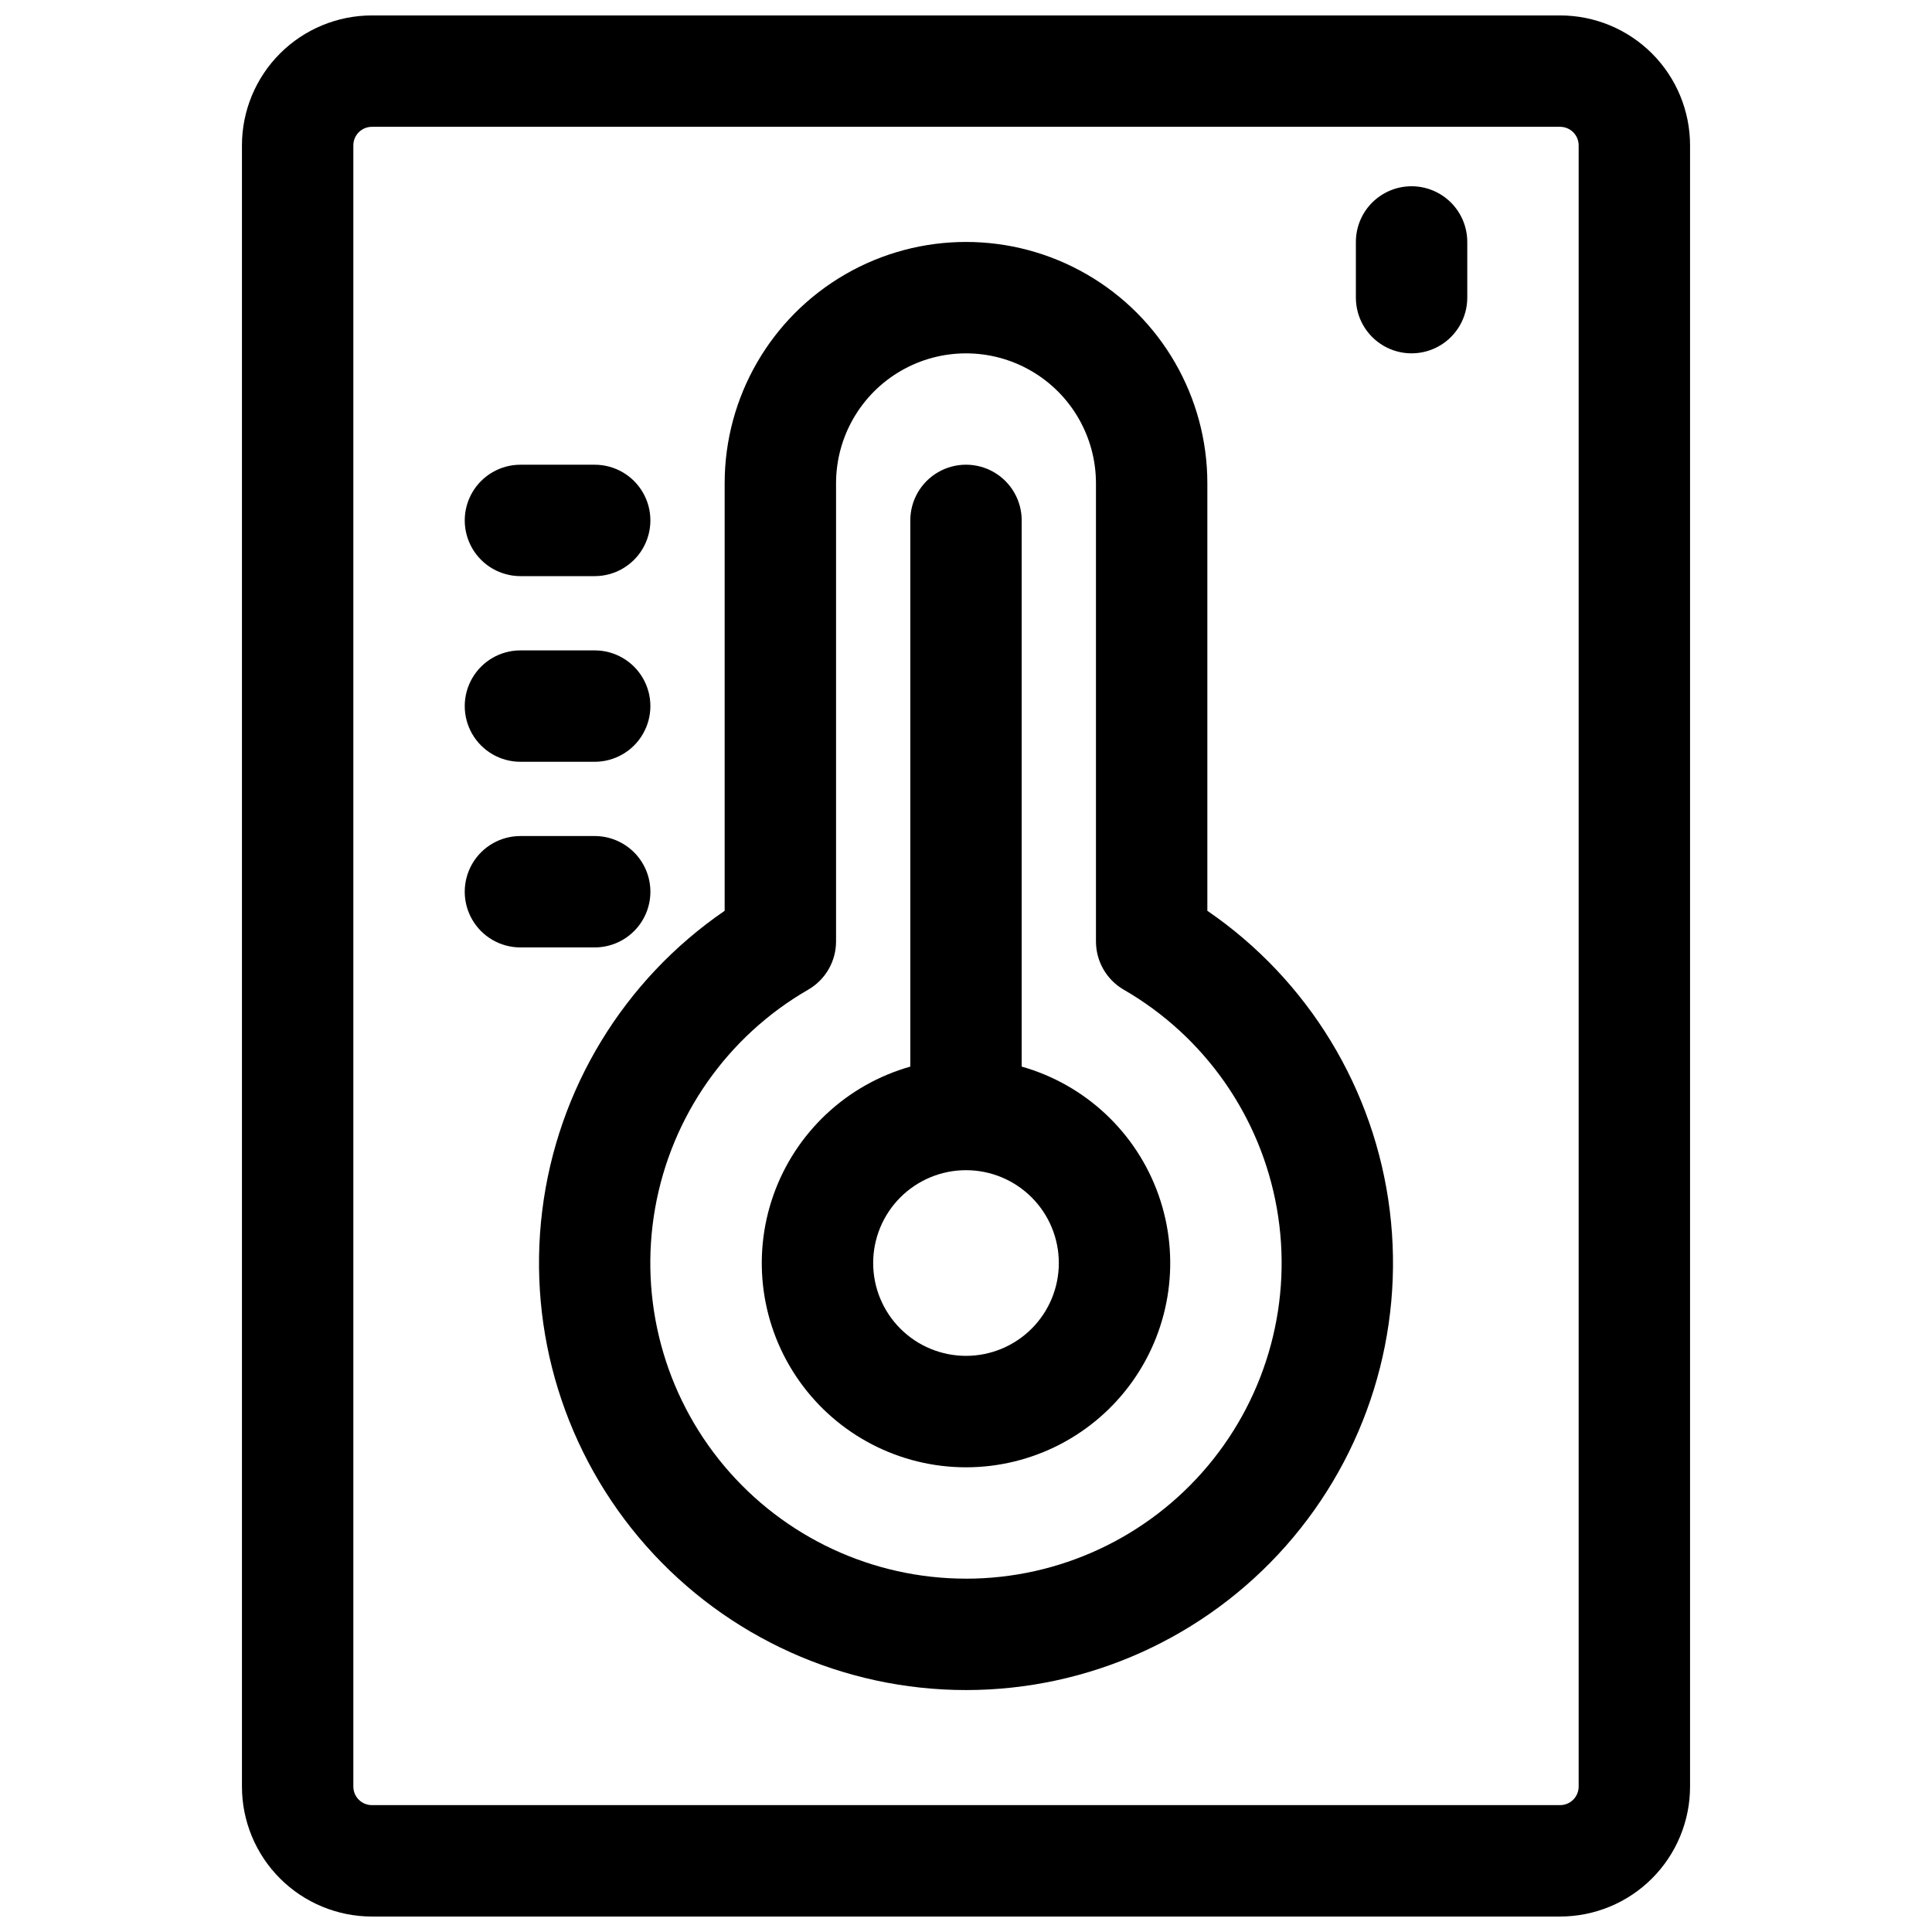 <?xml version="1.0" encoding="UTF-8"?>
<!-- Uploaded to: ICON Repo, www.svgrepo.com, Generator: ICON Repo Mixer Tools -->
<svg width="800px" height="800px" version="1.1" viewBox="144 144 512 512" xmlns="http://www.w3.org/2000/svg">
 <defs>
  <clipPath id="a">
   <path d="m208 148.09h384v503.81h-384z"/>
  </clipPath>
 </defs>
 <g clip-path="url(#a)">
  <path d="m557.44 148.09h-314.88c-9.133 0-17.895 3.629-24.352 10.086-6.461 6.461-10.09 15.219-10.09 24.355v434.93c0 9.133 3.629 17.891 10.09 24.352 6.457 6.457 15.219 10.086 24.352 10.086h314.88c9.137 0 17.895-3.629 24.355-10.086 6.457-6.461 10.086-15.219 10.086-24.352v-434.93c0-9.137-3.629-17.895-10.086-24.355-6.461-6.457-15.219-10.086-24.355-10.086zm4.922 469.37c0 1.305-0.52 2.555-1.441 3.477s-2.176 1.441-3.481 1.441h-314.88c-2.719 0-4.922-2.203-4.922-4.918v-434.93c0-2.719 2.203-4.922 4.922-4.922h314.88c1.305 0 2.559 0.52 3.481 1.441 0.922 0.922 1.441 2.176 1.441 3.481z"/>
 </g>
 <path d="m463.96 385.37v-113.29c0-22.852-12.188-43.965-31.977-55.391-19.793-11.426-44.172-11.426-63.961 0-19.789 11.426-31.98 32.539-31.98 55.391v113.29c-26.758 18.332-44.359 47.262-48.344 79.453-3.984 32.188 6.035 64.535 27.516 88.84 21.48 24.301 52.355 38.219 84.789 38.219s63.309-13.918 84.785-38.219c21.48-24.305 31.5-56.652 27.516-88.84-3.981-32.191-21.586-61.121-48.344-79.453zm-63.957 176.99c-24.73 0.004-48.195-10.934-64.094-29.875-15.895-18.945-22.594-43.953-18.297-68.305 4.301-24.355 19.156-45.559 40.578-57.914 2.242-1.297 4.106-3.16 5.398-5.406 1.297-2.246 1.977-4.793 1.973-7.387v-121.39c0-12.305 6.562-23.676 17.219-29.824 10.656-6.152 23.785-6.152 34.441 0 10.656 6.148 17.219 17.52 17.219 29.824v121.41c0 2.59 0.68 5.137 1.973 7.383 1.293 2.246 3.156 4.113 5.398 5.41 21.414 12.359 36.266 33.559 40.562 57.91 4.297 24.348-2.402 49.352-18.297 68.293-15.891 18.941-39.352 29.879-64.074 29.879z"/>
 <path d="m414.76 426.66v-144.75c0-5.273-2.812-10.145-7.379-12.781s-10.195-2.637-14.762 0c-4.566 2.637-7.379 7.508-7.379 12.781v144.75c-16.898 4.793-30.422 17.484-36.273 34.051-5.848 16.562-3.293 34.934 6.852 49.273 10.145 14.34 26.617 22.867 44.184 22.867 17.562 0 34.035-8.527 44.18-22.867 10.145-14.34 12.699-32.711 6.852-49.273-5.848-16.566-19.371-29.258-36.273-34.051zm-14.758 76.656c-6.527 0-12.781-2.594-17.395-7.207-4.617-4.613-7.207-10.871-7.207-17.395s2.59-12.781 7.207-17.395c4.613-4.613 10.867-7.207 17.395-7.207 6.523 0 12.781 2.594 17.395 7.207s7.203 10.871 7.203 17.395-2.59 12.781-7.203 17.395-10.871 7.207-17.395 7.207z"/>
 <path d="m281.92 296.68h19.68c5.273 0 10.148-2.816 12.781-7.383 2.637-4.566 2.637-10.191 0-14.758-2.633-4.566-7.508-7.383-12.781-7.383h-19.68c-5.273 0-10.145 2.816-12.781 7.383-2.637 4.566-2.637 10.191 0 14.758s7.508 7.383 12.781 7.383z"/>
 <path d="m281.92 345.88h19.68c5.273 0 10.148-2.812 12.781-7.379 2.637-4.57 2.637-10.195 0-14.762-2.633-4.566-7.508-7.379-12.781-7.379h-19.68c-5.273 0-10.145 2.812-12.781 7.379-2.637 4.566-2.637 10.191 0 14.762 2.637 4.566 7.508 7.379 12.781 7.379z"/>
 <path d="m316.36 380.32c0-3.918-1.555-7.672-4.324-10.438-2.769-2.769-6.523-4.324-10.438-4.324h-19.68c-5.273 0-10.145 2.812-12.781 7.379s-2.637 10.195 0 14.762c2.637 4.566 7.508 7.379 12.781 7.379h19.68c3.914 0 7.668-1.555 10.438-4.324 2.769-2.766 4.324-6.519 4.324-10.434z"/>
 <path d="m518.08 193.36c-3.914 0-7.668 1.555-10.438 4.32-2.766 2.769-4.32 6.523-4.32 10.438v14.762c0 5.273 2.812 10.145 7.379 12.781 4.566 2.637 10.191 2.637 14.758 0 4.57-2.637 7.383-7.508 7.383-12.781v-14.762c0-3.914-1.555-7.668-4.324-10.438-2.769-2.766-6.523-4.32-10.438-4.32z"/>
</svg>
